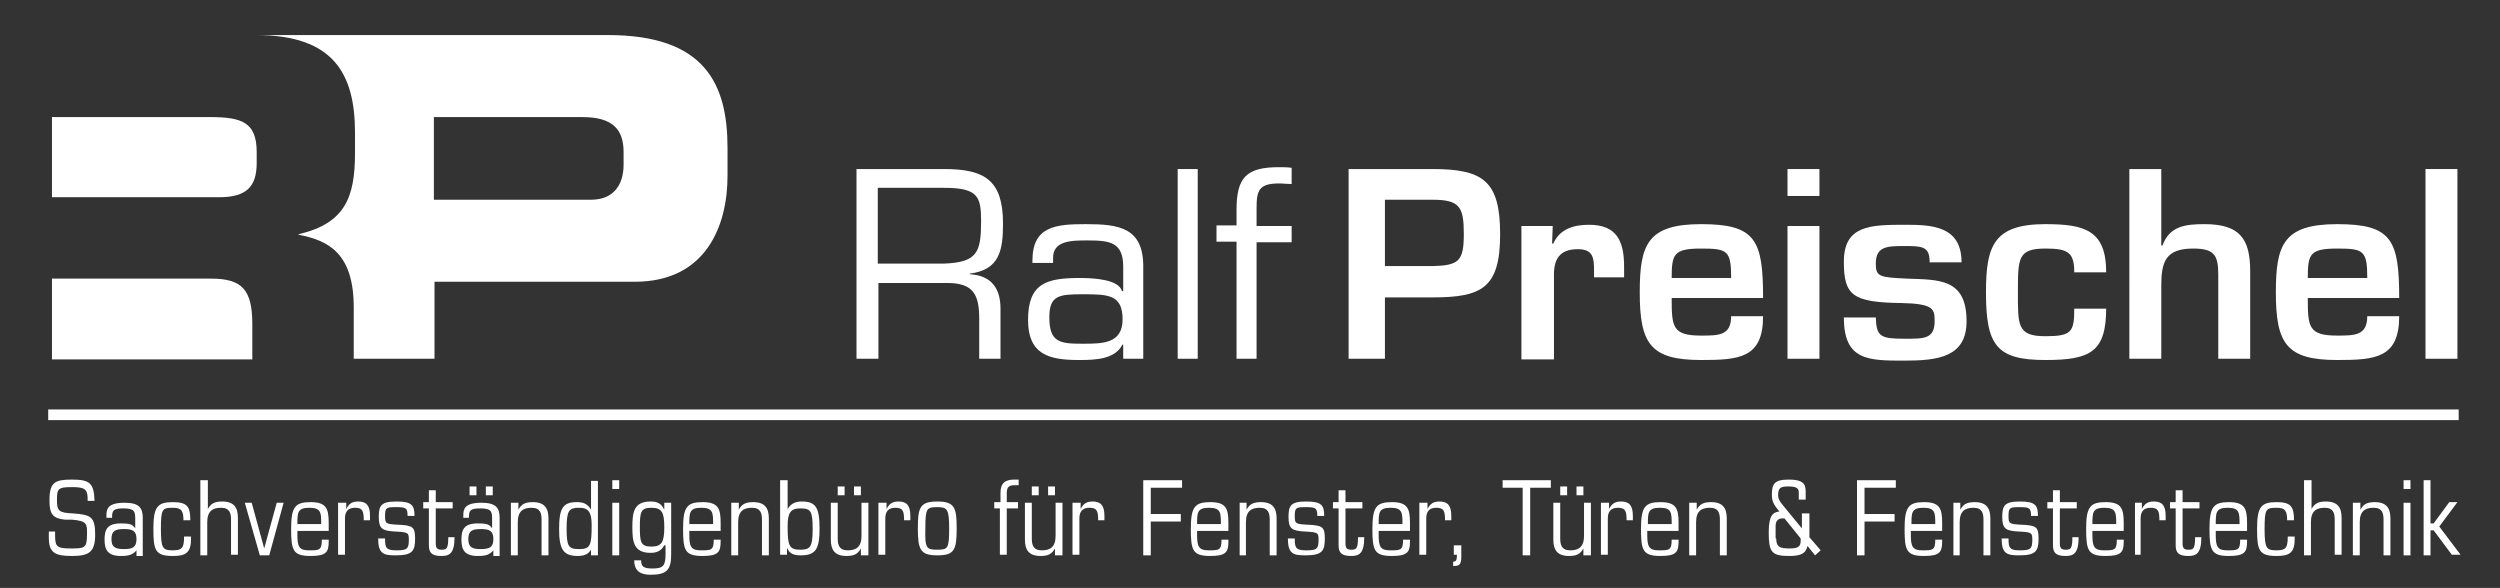 <?xml version="1.0" encoding="UTF-8"?>
<!-- Generator: Adobe Illustrator 22.1.0, SVG Export Plug-In . SVG Version: 6.00 Build 0)  -->
<svg xmlns="http://www.w3.org/2000/svg" xmlns:xlink="http://www.w3.org/1999/xlink" version="1.0" id="Ebene_1" x="0px" y="0px" viewBox="0 0 399.3 93.9" style="enable-background:new 0 0 399.3 93.9;" xml:space="preserve">
<rect x="0" y="0" width="399.3" height="93.9" fill="#333333" stroke="none"/>
<style type="text/css">
	.st0{fill:#FFFFFF;}
</style>
<g>
	<g>
		<path class="st0" d="M7.7,84.9h1.1v0.7c0,1.8,0.4,2,2.6,2c2.2,0,2.5-0.1,2.5-2.4c0-1.5,0-2-2.4-2.2L10.4,83    c-2-0.2-2.5-0.9-2.5-3.1c0-2.9,0.9-3.3,3.6-3.3c2.9,0,3.5,0.6,3.6,3.4H14v-0.3c0-1.6-0.5-1.9-2.5-1.9c-2.3,0-2.4,0.3-2.4,2.1    c0,1.7,0.3,2,2.5,2.1c2.9,0.2,3.6,0.5,3.6,3.4c0,2.8-1,3.4-3.7,3.4c-2.7,0-3.7-0.5-3.7-2.9V84.9z"></path>
		<path class="st0" d="M21.8,87.9c-0.6,0.7-1.2,0.9-2.5,0.9c-2.1,0-2.6-1-2.6-2.6c0-1.6,0.4-2.6,2.6-2.6c1.6,0,1.9,0.2,2.3,0.8h0    v-1.5c0-1.2-0.1-1.7-1.9-1.7c-1.7,0-1.8,0.4-1.8,1.5H17v-0.4c0-1,0.2-2,2.9-2c2.3,0,2.9,0.8,2.9,2.4v6.1h-1V87.9z M19.8,87.7    c1.4,0,2-0.3,2-1.6s-0.6-1.6-2-1.6c-1.4,0-2,0.3-2,1.6S18.4,87.7,19.8,87.7z"></path>
		<path class="st0" d="M29.3,83.1c0-1.5-0.3-2-1.7-2c-1.7,0-1.9,0.2-1.9,3.4c0,3.1,0.3,3.4,1.9,3.4c1.5,0,1.8-0.4,1.8-2.2h1.1v0.5    c0,2.2-1,2.6-2.9,2.6c-2.8,0-3.1-0.9-3.1-4.3c0-3.5,0.6-4.3,3.1-4.3c2.3,0,2.8,0.7,2.8,2.9H29.3z"></path>
		<path class="st0" d="M32.1,76.7h1.1v4.6h0c0.5-0.9,1.1-1.2,2.3-1.2c1.9,0,2.5,1,2.5,2.6v5.9h-1.1V83c0-1-0.2-1.9-1.6-1.9    c-1.3,0-2.2,0.5-2.2,2.3v5.3h-1.1V76.7z"></path>
		<path class="st0" d="M39.1,80.3h1.1l2,7.3h0l2-7.3h1.1L43,88.7h-1.5L39.1,80.3z"></path>
		<path class="st0" d="M47.5,84.7v0.8c0,1.8,0.3,2.4,1.8,2.4c1.7,0,2.1,0,2.1-1.7h1.1v0.3c0,1.7-0.4,2.3-2.9,2.3    c-2.8,0-3.1-0.9-3.1-4.3c0-3.5,0.6-4.3,3.1-4.3c2.5,0,2.9,1,2.9,3.3v1.3H47.5z M51.3,83.7c0-1.8,0-2.6-1.9-2.6    c-1.9,0-1.9,0.8-1.9,2.6H51.3z"></path>
		<path class="st0" d="M54.2,80.3h1.1v1h0c0.4-0.8,0.9-1.2,1.9-1.2c1.3,0,1.9,0.6,1.9,2.3v0.7h-1c0-1.5-0.2-2-1.4-2    c-1.1,0-1.6,0.6-1.6,1.7v5.8h-1.1V80.3z"></path>
		<path class="st0" d="M61.5,86.1c0,1.4,0.2,1.8,1.8,1.8c1.7,0,2-0.2,2-1.7c0-1.1-0.1-1.2-2.1-1.3c-2.1-0.1-2.7-0.4-2.7-2.3    c0-1.8,0.3-2.5,2.8-2.5c2.5,0,2.9,0.6,2.9,2.3h-1.1c0-1.3-0.3-1.4-1.9-1.4c-1.5,0-1.7,0.1-1.7,1.4c0,1.2,0.1,1.3,1.9,1.4    c2.5,0.1,2.9,0.3,2.9,2.2c0,2-0.4,2.7-3.1,2.7c-1.9,0-2.8-0.2-2.8-2.7H61.5z"></path>
		<path class="st0" d="M68.5,81.2h-0.9v-1h0.9v-1.9h1.1v1.9h2.7v1h-2.7v5.6c0,0.7,0.2,1,0.9,1c0.8,0,1.1-0.1,1.1-2h1    c0,2.7-0.9,3-2.1,3c-1.5,0-2-0.5-2-1.7V81.2z"></path>
		<path class="st0" d="M78.8,87.9c-0.6,0.7-1.2,0.9-2.5,0.9c-2.1,0-2.6-1-2.6-2.6c0-1.6,0.4-2.6,2.6-2.6c1.6,0,1.9,0.2,2.3,0.8h0    v-1.5c0-1.2-0.1-1.7-1.9-1.7c-1.7,0-1.8,0.4-1.8,1.5H74v-0.4c0-1,0.2-2,2.9-2c2.3,0,2.9,0.8,2.9,2.4v6.1h-1V87.9z M76.8,87.7    c1.4,0,2-0.3,2-1.6s-0.6-1.6-2-1.6c-1.4,0-2,0.3-2,1.6S75.4,87.7,76.8,87.7z M75,77.7h1.1v1.4H75V77.7z M77.6,77.7h1.1v1.4h-1.1    V77.7z"></path>
		<path class="st0" d="M81.7,80.3h1.1v1.1h0c0.5-0.9,1.1-1.2,2.3-1.2c1.9,0,2.5,1,2.5,2.6v5.9h-1.1V83c0-1-0.2-1.9-1.6-1.9    c-1.3,0-2.2,0.5-2.2,2.3v5.3h-1.1V80.3z"></path>
		<path class="st0" d="M94.5,87.6L94.5,87.6c-0.4,0.8-1,1.2-2.2,1.2c-2.3,0-3-1-3-4.3c0-3.3,0.6-4.3,2.8-4.3c1,0,1.7,0.2,2.3,1.2h0    v-4.6h1.1v11.9h-1.1V87.6z M92.5,87.7c1.8,0,2-0.6,2-3.8c0-2.1-0.5-2.8-2-2.8c-1.6,0-2,0.4-2,3.3S90.8,87.7,92.5,87.7z"></path>
		<path class="st0" d="M97.8,76.7h1.1v1.4h-1.1V76.7z M97.8,80.3h1.1v8.4h-1.1V80.3z"></path>
		<path class="st0" d="M106.1,87.1L106.1,87.1c-0.5,0.9-1.2,1.2-2.2,1.2c-2.7,0-2.9-1.8-2.9-4.1c0-2.3,0.2-4.1,2.9-4.1    c1.1,0,1.7,0.3,2.2,1.3h0v-1.1h1.1v8.3c0,2.5-0.8,3.2-3.3,3.2c-1.6,0-2.6-0.6-2.6-2.3h1.1c0,1,0.4,1.3,1.8,1.3    c1.7,0,2.1-0.4,2.1-2.3V87.1z M104,87.3c1.7,0,2.1-0.7,2.1-3.1c0-2.4-0.4-3.1-2.1-3.1c-1.7,0-1.8,0.8-1.8,3.1    C102.2,86.5,102.3,87.3,104,87.3z"></path>
		<path class="st0" d="M110.1,84.7v0.8c0,1.8,0.3,2.4,1.8,2.4c1.7,0,2.1,0,2.1-1.7h1.1v0.3c0,1.7-0.4,2.3-2.9,2.3    c-2.8,0-3.1-0.9-3.1-4.3c0-3.5,0.6-4.3,3.1-4.3c2.5,0,2.9,1,2.9,3.3v1.3H110.1z M113.9,83.7c0-1.8,0-2.6-1.9-2.6    c-1.9,0-1.9,0.8-1.9,2.6H113.9z"></path>
		<path class="st0" d="M116.9,80.3h1.1v1.1h0c0.5-0.9,1.1-1.2,2.3-1.2c1.9,0,2.5,1,2.5,2.6v5.9h-1.1V83c0-1-0.2-1.9-1.6-1.9    c-1.3,0-2.2,0.5-2.2,2.3v5.3h-1.1V80.3z"></path>
		<path class="st0" d="M124.7,76.7h1.1v4.6h0c0.6-1,1.4-1.2,2.3-1.2c2.2,0,2.8,1,2.8,4.3c0,3.3-0.6,4.3-3,4.3    c-1.2,0-1.8-0.3-2.2-1.2h0v1.1h-1.1V76.7z M127.8,81.2c-1.5,0-2,0.7-2,2.8c0,3.1,0.2,3.8,2,3.8c1.6,0,2-0.4,2-3.3    S129.5,81.2,127.8,81.2z"></path>
		<path class="st0" d="M138.6,88.7h-1.1v-1.1h0c-0.5,0.9-1.1,1.2-2.3,1.2c-1.9,0-2.5-1-2.5-2.6v-5.9h1.1v5.7c0,1,0.2,1.9,1.6,1.9    c1.3,0,2.2-0.5,2.2-2.3v-5.3h1.1V88.7z M133.8,77.7h1.1v1.4h-1.1V77.7z M136.4,77.7h1.1v1.4h-1.1V77.7z"></path>
		<path class="st0" d="M140.5,80.3h1.1v1h0c0.4-0.8,0.9-1.2,1.9-1.2c1.3,0,1.9,0.6,1.9,2.3v0.7h-1c0-1.5-0.2-2-1.4-2    c-1.1,0-1.6,0.6-1.6,1.7v5.8h-1.1V80.3z"></path>
		<path class="st0" d="M149.7,80.1c2.8,0,3.1,1,3.1,4.3c0,3.5-0.4,4.3-3.1,4.3s-3.1-0.9-3.1-4.3C146.6,81.1,146.9,80.1,149.7,80.1z     M149.7,87.8c1.7,0,1.9-0.2,1.9-3.4c0-3.1-0.3-3.4-1.9-3.4c-1.7,0-1.9,0.2-1.9,3.4C147.7,87.6,148,87.8,149.7,87.8z"></path>
		<path class="st0" d="M159.8,81.2h-1v-1h1v-1.5c0-1.5,0.7-2.1,2.2-2.1c0.2,0,0.5,0,0.7,0v0.9c-0.2,0-0.5,0-0.7,0    c-0.7,0-1.2,0.2-1.2,1.2v1.5h1.8v1h-1.8v7.4h-1.1V81.2z"></path>
		<path class="st0" d="M169.6,88.7h-1.1v-1.1h0c-0.5,0.9-1.1,1.2-2.3,1.2c-1.9,0-2.5-1-2.5-2.6v-5.9h1.1v5.7c0,1,0.2,1.9,1.6,1.9    c1.3,0,2.2-0.5,2.2-2.3v-5.3h1.1V88.7z M164.8,77.7h1.1v1.4h-1.1V77.7z M167.4,77.7h1.1v1.4h-1.1V77.7z"></path>
		<path class="st0" d="M171.5,80.3h1.1v1h0c0.4-0.8,0.9-1.2,1.9-1.2c1.3,0,1.9,0.6,1.9,2.3v0.7h-1c0-1.5-0.2-2-1.4-2    c-1.1,0-1.6,0.6-1.6,1.7v5.8h-1.1V80.3z"></path>
		<path class="st0" d="M182.6,76.7h6.2v1.2h-5v4.2h4.8v1.2h-4.8v5.4h-1.2V76.7z"></path>
		<path class="st0" d="M191.2,84.7v0.8c0,1.8,0.3,2.4,1.8,2.4c1.7,0,2.1,0,2.1-1.7h1.1v0.3c0,1.7-0.4,2.3-2.9,2.3    c-2.8,0-3.1-0.9-3.1-4.3c0-3.5,0.6-4.3,3.1-4.3c2.5,0,2.9,1,2.9,3.3v1.3H191.2z M195,83.7c0-1.8,0-2.6-1.9-2.6    c-1.9,0-1.9,0.8-1.9,2.6H195z"></path>
		<path class="st0" d="M198,80.3h1.1v1.1h0c0.5-0.9,1.1-1.2,2.3-1.2c1.9,0,2.5,1,2.5,2.6v5.9h-1.1V83c0-1-0.2-1.9-1.6-1.9    c-1.3,0-2.2,0.5-2.2,2.3v5.3H198V80.3z"></path>
		<path class="st0" d="M206.8,86.1c0,1.4,0.2,1.8,1.8,1.8c1.7,0,2-0.2,2-1.7c0-1.1-0.1-1.2-2.1-1.3c-2.1-0.1-2.7-0.4-2.7-2.3    c0-1.8,0.3-2.5,2.8-2.5c2.5,0,2.9,0.6,2.9,2.3h-1.1c0-1.3-0.3-1.4-1.9-1.4c-1.5,0-1.7,0.1-1.7,1.4c0,1.2,0.1,1.3,1.9,1.4    c2.5,0.1,2.9,0.3,2.9,2.2c0,2-0.4,2.7-3.1,2.7c-1.9,0-2.8-0.2-2.8-2.7H206.8z"></path>
		<path class="st0" d="M213.8,81.2h-0.9v-1h0.9v-1.9h1.1v1.9h2.7v1h-2.7v5.6c0,0.7,0.2,1,0.9,1c0.8,0,1.1-0.1,1.1-2h1    c0,2.7-0.9,3-2.1,3c-1.5,0-2-0.5-2-1.7V81.2z"></path>
		<path class="st0" d="M220.2,84.7v0.8c0,1.8,0.3,2.4,1.8,2.4c1.7,0,2.1,0,2.1-1.7h1.1v0.3c0,1.7-0.4,2.3-2.9,2.3    c-2.8,0-3.1-0.9-3.1-4.3c0-3.5,0.6-4.3,3.1-4.3c2.5,0,2.9,1,2.9,3.3v1.3H220.2z M224,83.7c0-1.8,0-2.6-1.9-2.6    c-1.9,0-1.9,0.8-1.9,2.6H224z"></path>
		<path class="st0" d="M226.9,80.3h1.1v1h0c0.4-0.8,0.9-1.2,1.9-1.2c1.3,0,1.9,0.6,1.9,2.3v0.7h-1c0-1.5-0.2-2-1.4-2    c-1.1,0-1.6,0.6-1.6,1.7v5.8h-1.1V80.3z"></path>
		<path class="st0" d="M232.2,87.1h1.2v1.8c0,1.4-0.4,1.5-1.3,1.5v-0.7c0.4,0,0.6-0.1,0.6-1.1h-0.5V87.1z"></path>
		<path class="st0" d="M243.3,77.9h-3.3v-1.2h7.7v1.2h-3.3v10.8h-1.2V77.9z"></path>
		<path class="st0" d="M254,88.7h-1.1v-1.1h0c-0.5,0.9-1.1,1.2-2.3,1.2c-1.9,0-2.5-1-2.5-2.6v-5.9h1.1v5.7c0,1,0.2,1.9,1.6,1.9    c1.3,0,2.2-0.5,2.2-2.3v-5.3h1.1V88.7z M249.2,77.7h1.1v1.4h-1.1V77.7z M251.8,77.7h1.1v1.4h-1.1V77.7z"></path>
		<path class="st0" d="M255.9,80.3h1.1v1h0c0.4-0.8,0.9-1.2,1.9-1.2c1.3,0,1.9,0.6,1.9,2.3v0.7h-1c0-1.5-0.2-2-1.4-2    c-1.1,0-1.6,0.6-1.6,1.7v5.8h-1.1V80.3z"></path>
		<path class="st0" d="M263.1,84.7v0.8c0,1.8,0.3,2.4,1.8,2.4c1.7,0,2.1,0,2.1-1.7h1.1v0.3c0,1.7-0.4,2.3-2.9,2.3    c-2.8,0-3.1-0.9-3.1-4.3c0-3.5,0.6-4.3,3.1-4.3c2.5,0,2.9,1,2.9,3.3v1.3H263.1z M267,83.7c0-1.8,0-2.6-1.9-2.6    c-1.9,0-1.9,0.8-1.9,2.6H267z"></path>
		<path class="st0" d="M269.9,80.3h1.1v1.1h0c0.5-0.9,1.1-1.2,2.3-1.2c1.9,0,2.5,1,2.5,2.6v5.9h-1.1V83c0-1-0.2-1.9-1.6-1.9    c-1.3,0-2.2,0.5-2.2,2.3v5.3h-1.1V80.3z"></path>
		<path class="st0" d="M288.7,87.2c-0.3,1.3-1.2,1.6-3,1.6c-2.8,0-3.2-0.7-3.2-3.8c0-2.7,0.7-3.2,1.7-3.3c-0.8-1-1.2-1.5-1.2-2.7    c0-1.7,0.4-2.4,2.7-2.4c2.7,0,2.7,1,2.7,2.2v1h-1.1v-1.1c0-0.6-0.2-1-1.6-1c-1.2,0-1.7,0.1-1.7,1.4c0,0.5,0.2,0.9,0.6,1.4l3.2,3.9    V82h1.2v3.8l1.8,2.1l-0.9,0.8L288.7,87.2z M283.7,86c0,1.3,0.5,1.6,2.1,1.6c1.4,0,1.8-0.3,1.8-1.2V86l-2.5-3.1    c0-0.1-0.1-0.1-0.4-0.1c-0.6,0-1.1,0.3-1.1,1.2V86z"></path>
		<path class="st0" d="M296.6,76.7h6.2v1.2h-5v4.2h4.8v1.2h-4.8v5.4h-1.2V76.7z"></path>
		<path class="st0" d="M305.2,84.7v0.8c0,1.8,0.3,2.4,1.8,2.4c1.7,0,2.1,0,2.1-1.7h1.1v0.3c0,1.7-0.4,2.3-2.9,2.3    c-2.8,0-3.1-0.9-3.1-4.3c0-3.5,0.6-4.3,3.1-4.3c2.5,0,2.9,1,2.9,3.3v1.3H305.2z M309.1,83.7c0-1.8,0-2.6-1.9-2.6    c-1.9,0-1.9,0.8-1.9,2.6H309.1z"></path>
		<path class="st0" d="M312,80.3h1.1v1.1h0c0.5-0.9,1.1-1.2,2.3-1.2c1.9,0,2.5,1,2.5,2.6v5.9h-1.1V83c0-1-0.2-1.9-1.6-1.9    c-1.3,0-2.2,0.5-2.2,2.3v5.3H312V80.3z"></path>
		<path class="st0" d="M320.8,86.1c0,1.4,0.2,1.8,1.8,1.8c1.7,0,2-0.2,2-1.7c0-1.1-0.1-1.2-2.1-1.3c-2.1-0.1-2.7-0.4-2.7-2.3    c0-1.8,0.3-2.5,2.8-2.5c2.5,0,2.9,0.6,2.9,2.3h-1.1c0-1.3-0.3-1.4-1.9-1.4c-1.5,0-1.7,0.1-1.7,1.4c0,1.2,0.1,1.3,1.9,1.4    c2.5,0.1,2.9,0.3,2.9,2.2c0,2-0.4,2.7-3.1,2.7c-1.9,0-2.8-0.2-2.8-2.7H320.8z"></path>
		<path class="st0" d="M327.8,81.2H327v-1h0.9v-1.9h1.1v1.9h2.7v1h-2.7v5.6c0,0.7,0.2,1,0.9,1c0.8,0,1.1-0.1,1.1-2h1    c0,2.7-0.9,3-2.1,3c-1.5,0-2-0.5-2-1.7V81.2z"></path>
		<path class="st0" d="M334.2,84.7v0.8c0,1.8,0.3,2.4,1.8,2.4c1.7,0,2.1,0,2.1-1.7h1.1v0.3c0,1.7-0.4,2.3-2.9,2.3    c-2.8,0-3.1-0.9-3.1-4.3c0-3.5,0.6-4.3,3.1-4.3c2.5,0,2.9,1,2.9,3.3v1.3H334.2z M338,83.7c0-1.8,0-2.6-1.9-2.6    c-1.9,0-1.9,0.8-1.9,2.6H338z"></path>
		<path class="st0" d="M341,80.3h1.1v1h0c0.4-0.8,0.9-1.2,1.9-1.2c1.3,0,1.9,0.6,1.9,2.3v0.7h-1c0-1.5-0.2-2-1.4-2    c-1.1,0-1.6,0.6-1.6,1.7v5.8H341V80.3z"></path>
		<path class="st0" d="M347.5,81.2h-0.9v-1h0.9v-1.9h1.1v1.9h2.7v1h-2.7v5.6c0,0.7,0.2,1,0.9,1c0.8,0,1.1-0.1,1.1-2h1    c0,2.7-0.9,3-2.1,3c-1.5,0-2-0.5-2-1.7V81.2z"></path>
		<path class="st0" d="M353.9,84.7v0.8c0,1.8,0.3,2.4,1.8,2.4c1.7,0,2.1,0,2.1-1.7h1.1v0.3c0,1.7-0.4,2.3-2.9,2.3    c-2.8,0-3.1-0.9-3.1-4.3c0-3.5,0.6-4.3,3.1-4.3c2.5,0,2.9,1,2.9,3.3v1.3H353.9z M357.7,83.7c0-1.8,0-2.6-1.9-2.6    c-1.9,0-1.9,0.8-1.9,2.6H357.7z"></path>
		<path class="st0" d="M365.3,83.1c0-1.5-0.3-2-1.7-2c-1.7,0-1.9,0.2-1.9,3.4c0,3.1,0.3,3.4,1.9,3.4c1.5,0,1.8-0.4,1.8-2.2h1.1v0.5    c0,2.2-1,2.6-2.9,2.6c-2.8,0-3.1-0.9-3.1-4.3c0-3.5,0.6-4.3,3.1-4.3c2.3,0,2.8,0.7,2.8,2.9H365.3z"></path>
		<path class="st0" d="M368.1,76.7h1.1v4.6h0c0.5-0.9,1.1-1.2,2.3-1.2c1.9,0,2.5,1,2.5,2.6v5.9h-1.1V83c0-1-0.2-1.9-1.6-1.9    c-1.3,0-2.2,0.5-2.2,2.3v5.3h-1.1V76.7z"></path>
		<path class="st0" d="M375.9,80.3h1.1v1.1h0c0.5-0.9,1.1-1.2,2.3-1.2c1.9,0,2.5,1,2.5,2.6v5.9h-1.1V83c0-1-0.2-1.9-1.6-1.9    c-1.3,0-2.2,0.5-2.2,2.3v5.3h-1.1V80.3z"></path>
		<path class="st0" d="M383.9,76.7h1.1v1.4h-1.1V76.7z M383.9,80.3h1.1v8.4h-1.1V80.3z"></path>
		<path class="st0" d="M388.7,84.7h-0.5v4h-1.1V76.7h1.1v6.9h0.5l2.5-3.4h1.3l-2.9,3.9l3.4,4.5h-1.4L388.7,84.7z"></path>
	</g>
	<g>
		<g>
			<path class="st0" d="M33.5,18.7H8.3v12.8H35c4.4,0,6-1.7,6-5.5v-1.7C41,19.5,38.6,18.7,33.5,18.7z"></path>
			<path class="st0" d="M33.7,44.5H8.3v12.9h32v-5.6C40.3,46.3,38.7,44.5,33.7,44.5z"></path>
			<path class="st0" d="M97.1,5.6H40.9c12.4,0,15.8,6.2,15.8,15.6v3.3c0,7-1.6,11.2-9,12.9v0.1c4.8,0.9,8.8,3,8.8,11.6v8.2h12.9V45     h32c11.4,0,14.8-9,14.8-16.9v-4.5C116.2,13.3,112.5,5.6,97.1,5.6z M99.6,26.3c0,3.1-1.5,5.6-5.2,5.6H69.3V18.7H93     c4.9,0,6.6,2,6.6,5.6V26.3z"></path>
		</g>
	</g>
	<g>
		<path class="st0" d="M140.2,57.3h-3.4V27h14c6.5,0,9.4,1.8,9.4,8.7c0,4.2-0.5,7.4-5.3,8v0.1c3.4,0.2,4.9,2.2,4.9,5.5v8h-3.4v-6.4    c0-3.8-0.9-5.7-5.1-5.7h-11V57.3z M150.8,42.1c5.3-0.2,5.9-1.8,5.9-6.8c0-3.9-0.5-5.3-5.9-5.3h-10.6v12.1H150.8z"></path>
		<path class="st0" d="M179.4,57.3v-2.2l-0.1-0.1c-1.2,2.4-4.3,2.5-7,2.5c-4.8,0-8.1-0.9-8.1-6.4c0-5.9,3-6.7,8.3-6.7    c2.1,0,6.2,0.2,6.7,2.1h0.2v-3.9c0-3.9-2.1-4.2-5.7-4.2c-2.5,0-5.6,0-5.5,2.9V42h-3.3v-0.4c0-5.5,3.8-5.8,8.5-5.8    c5.3,0,9.3,0.5,9.2,7v14.5H179.4z M179.3,51c0-4-2.4-4-6.4-4c-3.8,0-5.3,0.2-5.3,3.7c0,4,1.7,4.2,5.3,4.2    C176.1,54.9,179.3,54.9,179.3,51z"></path>
		<path class="st0" d="M191.3,57.3h-3.2V27h3.2V57.3z"></path>
		<path class="st0" d="M206.3,36.1v2.6h-5.6v18.6h-3.2V38.6h-3.2v-2.6h3.2v-2.5c0-5.2,1.6-6.8,6.8-6.8c0.6,0,1.3,0,2,0.1v2.6    c-0.6,0-1.3-0.1-2-0.1c-3.2,0-3.6,1.1-3.6,3.9v2.9H206.3z"></path>
		<path class="st0" d="M215.4,27h13.4c8.1,0,10.8,1.9,10.8,10.4c0,8.6-2.9,10.1-10.8,10.1h-7.6v9.8h-5.8V27z M228.8,42.5    c4.2-0.1,5-0.8,5-5.1c0-4.3-0.6-5.5-5-5.5h-7.6v10.6H228.8z"></path>
		<path class="st0" d="M248,36.1l-0.1,2.8h0.2c1-2.3,3.2-3,5.7-3c4.5,0,5.6,2.7,5.6,6.7v1.7h-4.8v-1.1c0-2.1-0.2-3.4-2.6-3.4    c-3,0-3.9,1.7-3.8,4.5v13.1H243V36.1H248z"></path>
		<path class="st0" d="M281.6,50.5c0,6.7-3.8,7-9.9,7c-8.1,0-9.8-2.6-9.8-10.8c0-7.6,1.2-10.9,9.8-10.9c8.7,0,9.9,2.5,9.9,11.8H267    c0,4.6,0.1,6,4.7,6c2.8,0,4.8,0,4.8-3.1H281.6z M276.5,44.4c0-4.4-0.6-4.7-4.8-4.7c-4.4,0-4.7,0.9-4.7,4.7H276.5z"></path>
		<path class="st0" d="M290.6,31.3h-5.1V27h5.1V31.3z M290.6,57.3h-5.1V36.1h5.1V57.3z"></path>
		<path class="st0" d="M308.2,41.8c0-2.5-1.3-2.5-4-2.5c-2.7,0-4.6,0-4.6,2.8c0,2.1,0.6,2.2,5,2.4c5,0.2,9.5-0.1,9.5,6.8    c0,5.7-4.5,6.3-9.9,6.3c-5.8,0-9.7,0-9.7-6.9h5.1c0.1,3.1,0.8,3.4,4.6,3.4c3,0,4.8,0.1,4.8-2.8c0-1.9-0.1-2.8-5.3-2.9    c-7.8-0.1-9.2-1.2-9.2-6.6c0-5.8,4.2-5.9,9.7-5.9c4.2,0,9.1,0.1,9.1,6H308.2z"></path>
		<path class="st0" d="M336.4,49.2c0,7-2.5,8.3-9.7,8.3c-7.8,0-9.5-2.3-9.5-10.8c0-7.4,1.2-10.9,9.5-10.9c6.3,0,9.7,1,9.7,7.7h-5.1    c0-3.2-1-3.8-4.6-3.8c-4.4,0-4.4,1.5-4.4,7c0,5.3-0.1,7,4.4,7c4.2,0,4.6-0.7,4.6-4.4H336.4z"></path>
		<path class="st0" d="M345.2,39.2h0.2c1.1-3.1,3.7-3.4,6.7-3.4c5.6,0,7.3,2.3,7.3,7.5v14h-5.1V43.8c0-3.1-0.7-4.1-4-4.1    c-4.4,0-5.1,2.1-5.1,5.9v11.7h-5.1V27h5.1V39.2z"></path>
		<path class="st0" d="M383.2,50.5c0,6.7-3.8,7-9.9,7c-8.1,0-9.8-2.6-9.8-10.8c0-7.6,1.2-10.9,9.8-10.9c8.7,0,9.9,2.5,9.9,11.8    h-14.6c0,4.6,0.1,6,4.7,6c2.8,0,4.8,0,4.8-3.1H383.2z M378.1,44.4c0-4.4-0.6-4.7-4.8-4.7c-4.4,0-4.7,0.9-4.7,4.7H378.1z"></path>
		<path class="st0" d="M392.5,57.3h-5.1V27h5.1V57.3z"></path>
	</g>
	<rect x="7.7" y="65.4" class="st0" width="385" height="1.7"></rect>
</g>
</svg>
